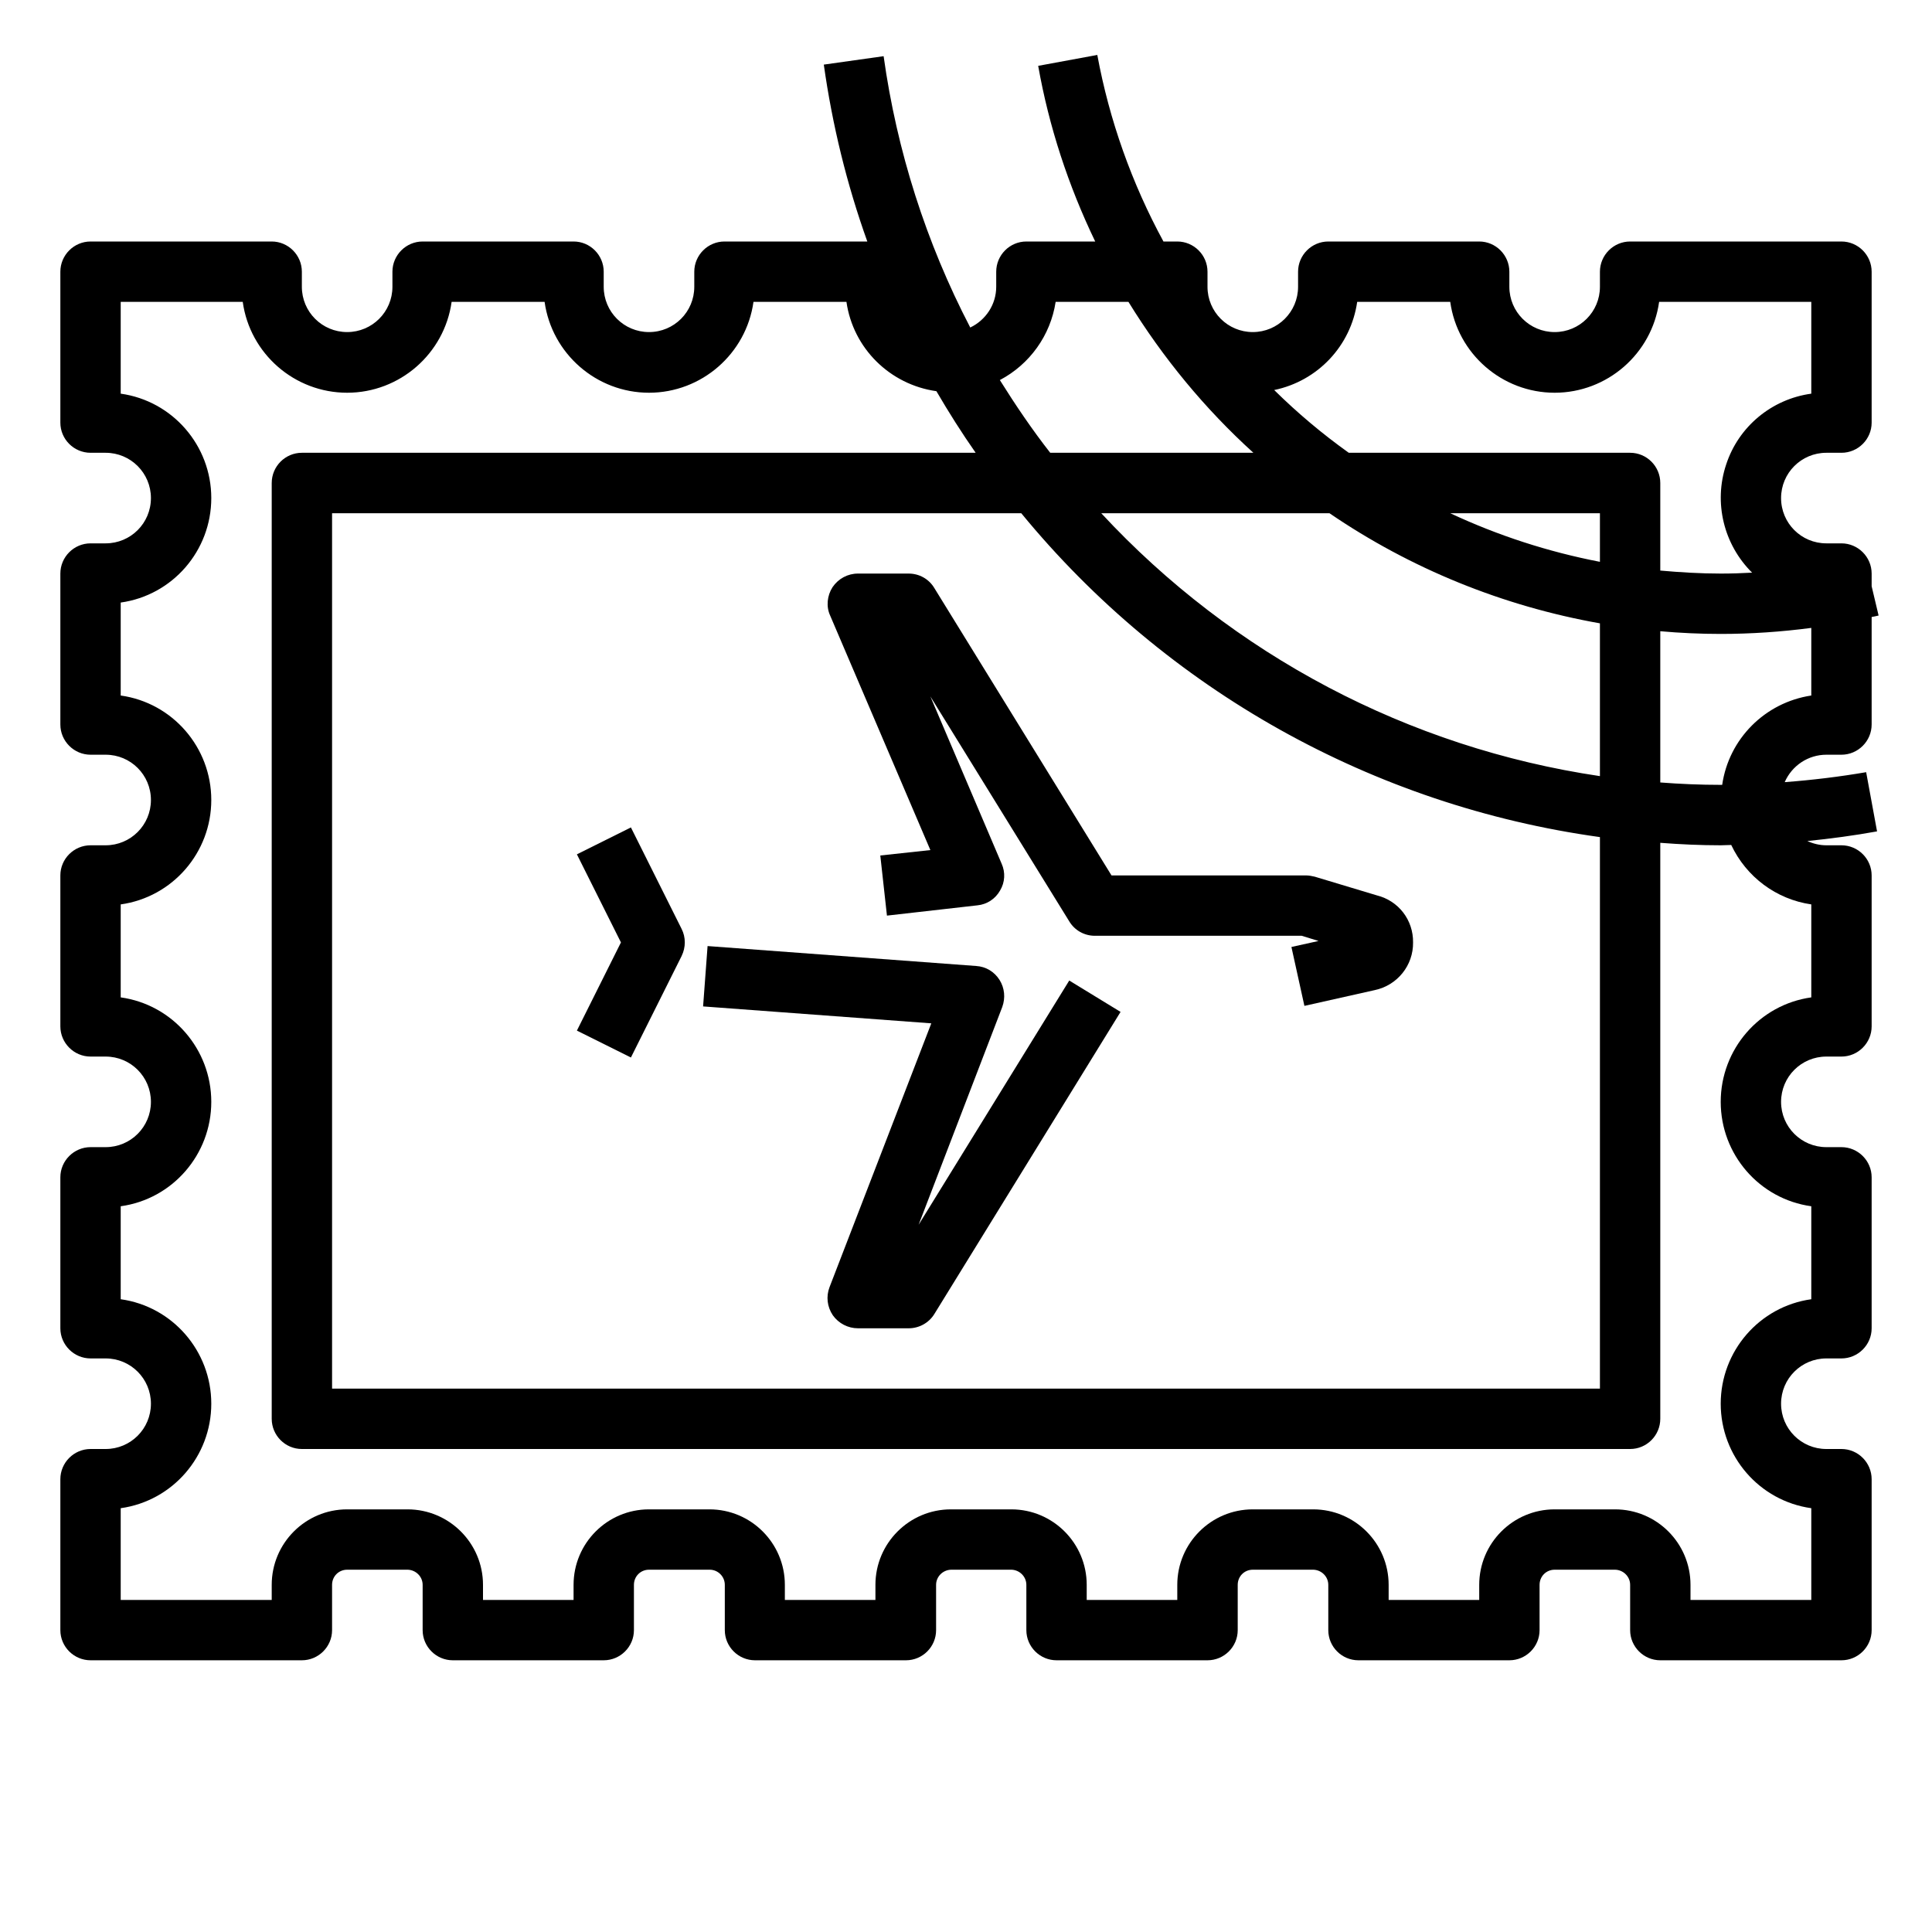 <?xml version="1.0" encoding="UTF-8"?>
<svg xmlns="http://www.w3.org/2000/svg" xmlns:xlink="http://www.w3.org/1999/xlink" width="25px" height="25px" viewBox="0 0 25 25" version="1.1">
<g id="surface1">
<path style=" stroke:none;fill-rule:nonzero;fill:rgb(0%,0%,0%);fill-opacity:1;" d="M 23.633 9.766 L 23.828 9.766 C 24.043 9.766 24.219 9.59 24.219 9.375 L 24.219 7.984 C 24.25 7.977 24.281 7.973 24.309 7.965 L 24.219 7.586 L 24.219 7.422 C 24.219 7.207 24.043 7.031 23.828 7.031 L 23.633 7.031 C 23.309 7.031 23.047 6.77 23.047 6.445 C 23.047 6.121 23.309 5.859 23.633 5.859 L 23.828 5.859 C 24.043 5.859 24.219 5.684 24.219 5.469 L 24.219 3.516 C 24.219 3.301 24.043 3.125 23.828 3.125 L 21.094 3.125 C 20.879 3.125 20.703 3.301 20.703 3.516 L 20.703 3.711 C 20.703 4.035 20.441 4.297 20.117 4.297 C 19.793 4.297 19.531 4.035 19.531 3.711 L 19.531 3.516 C 19.531 3.301 19.355 3.125 19.141 3.125 L 17.188 3.125 C 16.973 3.125 16.797 3.301 16.797 3.516 L 16.797 3.711 C 16.797 4.035 16.535 4.297 16.211 4.297 C 15.887 4.297 15.625 4.035 15.625 3.711 L 15.625 3.516 C 15.625 3.301 15.449 3.125 15.234 3.125 L 15.055 3.125 C 14.645 2.371 14.355 1.555 14.199 0.711 L 13.434 0.852 C 13.574 1.641 13.824 2.402 14.172 3.125 L 13.281 3.125 C 13.066 3.125 12.891 3.301 12.891 3.516 L 12.891 3.711 C 12.891 3.938 12.758 4.141 12.555 4.238 C 11.984 3.141 11.605 1.953 11.434 0.727 L 10.66 0.836 C 10.77 1.617 10.957 2.383 11.223 3.125 L 9.375 3.125 C 9.16 3.125 8.984 3.301 8.984 3.516 L 8.984 3.711 C 8.984 4.035 8.723 4.297 8.398 4.297 C 8.074 4.297 7.812 4.035 7.812 3.711 L 7.812 3.516 C 7.812 3.301 7.637 3.125 7.422 3.125 L 5.469 3.125 C 5.254 3.125 5.078 3.301 5.078 3.516 L 5.078 3.711 C 5.078 4.035 4.816 4.297 4.492 4.297 C 4.168 4.297 3.906 4.035 3.906 3.711 L 3.906 3.516 C 3.906 3.301 3.73 3.125 3.516 3.125 L 1.172 3.125 C 0.957 3.125 0.781 3.301 0.781 3.516 L 0.781 5.469 C 0.781 5.684 0.957 5.859 1.172 5.859 L 1.367 5.859 C 1.691 5.859 1.953 6.121 1.953 6.445 C 1.953 6.77 1.691 7.031 1.367 7.031 L 1.172 7.031 C 0.957 7.031 0.781 7.207 0.781 7.422 L 0.781 9.375 C 0.781 9.59 0.957 9.766 1.172 9.766 L 1.367 9.766 C 1.691 9.766 1.953 10.027 1.953 10.352 C 1.953 10.676 1.691 10.938 1.367 10.938 L 1.172 10.938 C 0.957 10.938 0.781 11.113 0.781 11.328 L 0.781 13.281 C 0.781 13.496 0.957 13.672 1.172 13.672 L 1.367 13.672 C 1.691 13.672 1.953 13.934 1.953 14.258 C 1.953 14.582 1.691 14.844 1.367 14.844 L 1.172 14.844 C 0.957 14.844 0.781 15.02 0.781 15.234 L 0.781 17.188 C 0.781 17.402 0.957 17.578 1.172 17.578 L 1.367 17.578 C 1.691 17.578 1.953 17.84 1.953 18.164 C 1.953 18.488 1.691 18.75 1.367 18.75 L 1.172 18.75 C 0.957 18.75 0.781 18.926 0.781 19.141 L 0.781 21.094 C 0.781 21.309 0.957 21.484 1.172 21.484 L 3.906 21.484 C 4.121 21.484 4.297 21.309 4.297 21.094 L 4.297 20.508 C 4.297 20.398 4.383 20.312 4.492 20.312 L 5.277 20.312 C 5.383 20.316 5.469 20.402 5.469 20.508 L 5.469 21.094 C 5.469 21.309 5.645 21.484 5.859 21.484 L 7.812 21.484 C 8.027 21.484 8.203 21.309 8.203 21.094 L 8.203 20.508 C 8.203 20.398 8.289 20.312 8.398 20.312 L 9.184 20.312 C 9.289 20.312 9.379 20.398 9.379 20.508 L 9.379 21.094 C 9.379 21.309 9.555 21.484 9.77 21.484 L 11.723 21.484 C 11.938 21.484 12.113 21.309 12.113 21.094 L 12.113 20.508 C 12.113 20.402 12.199 20.316 12.305 20.312 L 13.09 20.312 C 13.195 20.316 13.281 20.402 13.281 20.508 L 13.281 21.094 C 13.281 21.309 13.457 21.484 13.672 21.484 L 15.625 21.484 C 15.84 21.484 16.016 21.309 16.016 21.094 L 16.016 20.508 C 16.016 20.398 16.102 20.312 16.211 20.312 L 16.996 20.312 C 17.102 20.316 17.188 20.402 17.188 20.508 L 17.188 21.094 C 17.188 21.309 17.363 21.484 17.578 21.484 L 19.531 21.484 C 19.746 21.484 19.922 21.309 19.922 21.094 L 19.922 20.508 C 19.922 20.398 20.008 20.312 20.117 20.312 L 20.902 20.312 C 21.008 20.316 21.094 20.402 21.094 20.508 L 21.094 21.094 C 21.094 21.309 21.27 21.484 21.484 21.484 L 23.828 21.484 C 24.043 21.484 24.219 21.309 24.219 21.094 L 24.219 19.141 C 24.219 18.926 24.043 18.75 23.828 18.75 L 23.633 18.75 C 23.309 18.75 23.047 18.488 23.047 18.164 C 23.047 17.84 23.309 17.578 23.633 17.578 L 23.828 17.578 C 24.043 17.578 24.219 17.402 24.219 17.188 L 24.219 15.234 C 24.219 15.02 24.043 14.844 23.828 14.844 L 23.633 14.844 C 23.309 14.844 23.047 14.582 23.047 14.258 C 23.047 13.934 23.309 13.672 23.633 13.672 L 23.828 13.672 C 24.043 13.672 24.219 13.496 24.219 13.281 L 24.219 11.328 C 24.219 11.113 24.043 10.938 23.828 10.938 L 23.633 10.938 C 23.547 10.938 23.465 10.918 23.387 10.883 C 23.691 10.852 23.992 10.812 24.289 10.758 L 24.148 9.992 C 23.805 10.051 23.449 10.094 23.094 10.121 C 23.188 9.906 23.398 9.766 23.633 9.766 Z M 17.562 3.906 L 18.766 3.906 C 18.859 4.578 19.438 5.082 20.117 5.082 C 20.797 5.082 21.375 4.578 21.469 3.906 L 23.438 3.906 L 23.438 5.094 C 22.926 5.164 22.496 5.52 22.336 6.012 C 22.172 6.504 22.305 7.047 22.672 7.41 C 22.535 7.418 22.402 7.422 22.266 7.422 C 22.004 7.422 21.742 7.406 21.484 7.383 L 21.484 6.25 C 21.484 6.035 21.309 5.859 21.094 5.859 L 17.453 5.859 C 17.109 5.613 16.789 5.344 16.488 5.047 C 17.051 4.93 17.48 4.477 17.562 3.906 Z M 20.703 10.832 L 20.703 17.969 L 4.297 17.969 L 4.297 6.641 L 13.215 6.641 C 15.094 8.93 17.77 10.426 20.703 10.832 Z M 14.25 6.641 L 17.203 6.641 C 18.254 7.359 19.449 7.844 20.703 8.066 L 20.703 10.043 C 18.227 9.676 15.953 8.477 14.25 6.641 Z M 18.766 6.641 L 20.703 6.641 L 20.703 7.27 C 20.035 7.141 19.383 6.93 18.766 6.641 Z M 13.66 3.906 L 14.602 3.906 C 15.047 4.629 15.59 5.289 16.219 5.859 L 13.59 5.859 C 13.355 5.559 13.141 5.242 12.938 4.918 C 13.324 4.715 13.594 4.34 13.66 3.906 Z M 23.438 11.703 L 23.438 12.906 C 22.766 13 22.266 13.578 22.266 14.258 C 22.266 14.938 22.766 15.516 23.438 15.609 L 23.438 16.812 C 22.766 16.906 22.266 17.484 22.266 18.164 C 22.266 18.844 22.766 19.422 23.438 19.516 L 23.438 20.703 L 21.875 20.703 L 21.875 20.508 C 21.875 19.969 21.438 19.531 20.898 19.531 L 20.117 19.531 C 19.578 19.531 19.141 19.969 19.141 20.508 L 19.141 20.703 L 17.969 20.703 L 17.969 20.508 C 17.969 19.969 17.531 19.531 16.992 19.531 L 16.211 19.531 C 15.672 19.531 15.234 19.969 15.234 20.508 L 15.234 20.703 L 14.062 20.703 L 14.062 20.508 C 14.062 19.969 13.625 19.531 13.086 19.531 L 12.305 19.531 C 11.766 19.531 11.328 19.969 11.328 20.508 L 11.328 20.703 L 10.156 20.703 L 10.156 20.508 C 10.156 19.969 9.719 19.531 9.18 19.531 L 8.398 19.531 C 7.859 19.531 7.422 19.969 7.422 20.508 L 7.422 20.703 L 6.25 20.703 L 6.25 20.508 C 6.25 19.969 5.812 19.531 5.273 19.531 L 4.492 19.531 C 3.953 19.531 3.516 19.969 3.516 20.508 L 3.516 20.703 L 1.562 20.703 L 1.562 19.516 C 2.234 19.422 2.734 18.844 2.734 18.164 C 2.734 17.484 2.234 16.906 1.562 16.812 L 1.562 15.609 C 2.234 15.516 2.734 14.938 2.734 14.258 C 2.734 13.578 2.234 13 1.562 12.906 L 1.562 11.703 C 2.234 11.609 2.734 11.031 2.734 10.352 C 2.734 9.672 2.234 9.094 1.562 9 L 1.562 7.797 C 2.234 7.703 2.734 7.125 2.734 6.445 C 2.734 5.766 2.234 5.188 1.562 5.094 L 1.562 3.906 L 3.141 3.906 C 3.234 4.578 3.812 5.082 4.492 5.082 C 5.172 5.082 5.75 4.578 5.844 3.906 L 7.047 3.906 C 7.141 4.578 7.719 5.082 8.398 5.082 C 9.078 5.082 9.656 4.578 9.75 3.906 L 10.953 3.906 C 11.039 4.508 11.516 4.977 12.117 5.062 C 12.277 5.336 12.445 5.602 12.625 5.859 L 3.906 5.859 C 3.691 5.859 3.516 6.035 3.516 6.25 L 3.516 18.359 C 3.516 18.574 3.691 18.75 3.906 18.75 L 21.094 18.75 C 21.309 18.75 21.484 18.574 21.484 18.359 L 21.484 10.906 C 21.742 10.926 22.004 10.938 22.266 10.938 C 22.312 10.938 22.355 10.934 22.402 10.934 C 22.598 11.348 22.984 11.637 23.438 11.703 Z M 22.266 10.156 C 22.004 10.156 21.742 10.145 21.484 10.125 L 21.484 8.168 C 21.742 8.191 22.004 8.203 22.266 8.203 C 22.656 8.203 23.051 8.176 23.438 8.125 L 23.438 9 C 22.84 9.09 22.371 9.559 22.285 10.156 Z M 22.266 10.156 "/>
<path style=" stroke:none;fill-rule:nonzero;fill:rgb(0%,0%,0%);fill-opacity:1;" d="M 8.164 13.684 L 8.82 12.371 C 8.875 12.258 8.875 12.129 8.82 12.02 L 8.164 10.707 L 7.465 11.055 L 8.035 12.195 L 7.465 13.336 Z M 8.164 13.684 "/>
<path style=" stroke:none;fill-rule:nonzero;fill:rgb(0%,0%,0%);fill-opacity:1;" d="M 12.039 11 L 11.391 11.07 L 11.477 11.848 L 12.648 11.715 C 12.77 11.703 12.879 11.633 12.941 11.523 C 13.004 11.418 13.012 11.289 12.961 11.176 L 12.039 9.012 L 13.836 11.922 C 13.906 12.039 14.031 12.109 14.168 12.109 L 16.844 12.109 L 17.062 12.176 L 16.711 12.254 L 16.879 13.016 L 17.789 12.812 C 18.082 12.75 18.289 12.492 18.285 12.195 C 18.289 11.906 18.098 11.656 17.816 11.586 L 17.012 11.344 C 16.977 11.336 16.938 11.328 16.902 11.328 L 14.383 11.328 L 12.09 7.609 C 12.02 7.492 11.895 7.422 11.758 7.422 L 11.102 7.422 C 10.969 7.422 10.848 7.488 10.773 7.598 C 10.703 7.707 10.688 7.848 10.742 7.965 Z M 12.039 11 "/>
<path style=" stroke:none;fill-rule:nonzero;fill:rgb(0%,0%,0%);fill-opacity:1;" d="M 10.734 16.656 C 10.688 16.777 10.703 16.91 10.777 17.02 C 10.852 17.125 10.973 17.188 11.102 17.188 L 11.758 17.188 C 11.895 17.188 12.02 17.117 12.09 17.004 L 14.5 13.094 L 13.836 12.688 L 11.887 15.848 L 12.969 13.031 C 13.012 12.914 13 12.785 12.934 12.68 C 12.867 12.574 12.758 12.508 12.633 12.5 L 9.156 12.242 L 9.098 13.023 L 12.051 13.242 Z M 10.734 16.656 "/>
</g>
</svg>
